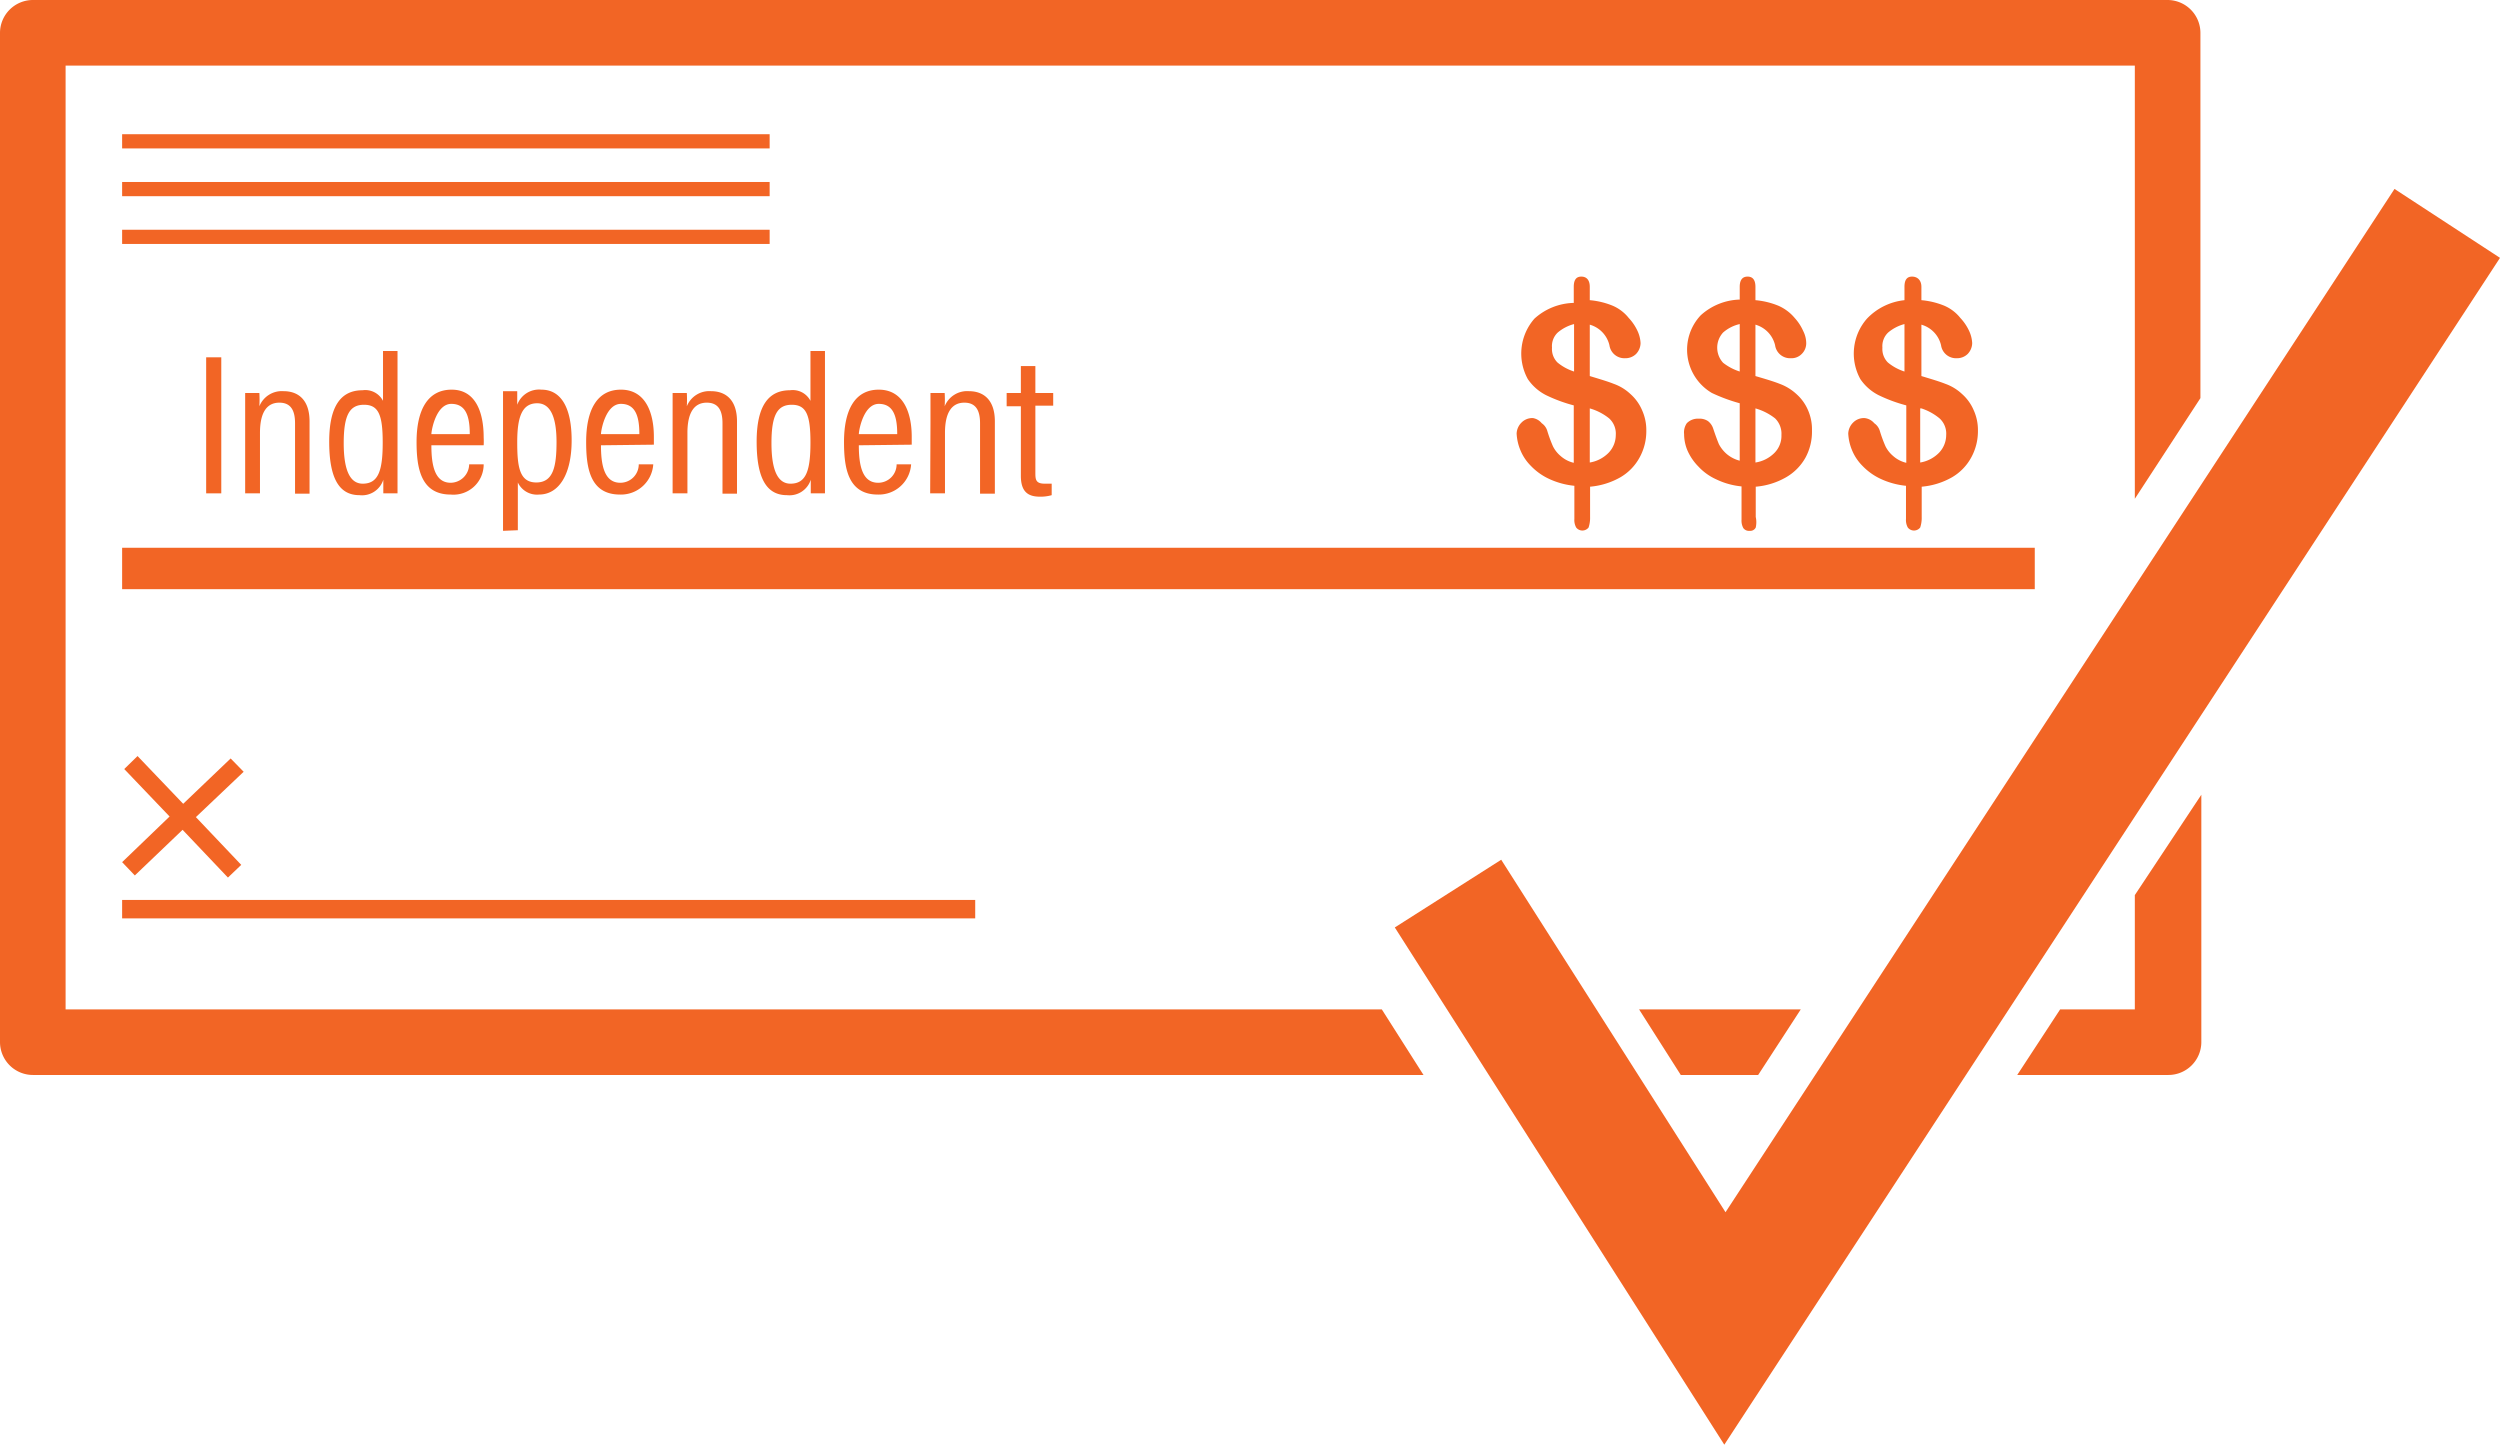 <svg xmlns="http://www.w3.org/2000/svg" viewBox="0 0 82.7 47.79"><defs><style>.cls-1{fill:#f26525;}.cls-2{fill:none;}</style></defs><title>IVWI</title><g id="Layer_2" data-name="Layer 2"><g id="Layer_1-2" data-name="Layer 1"><polygon class="cls-1" points="8.06 25.53 7.63 25.09 6.06 26.59 4.55 25.01 4.11 25.44 5.61 27.01 4.04 28.52 4.46 28.96 6.04 27.45 7.54 29.03 7.98 28.61 6.48 27.03 8.06 25.53"/><rect class="cls-1" x="4.04" y="29.77" width="28.22" height="0.61"/><rect class="cls-1" x="4.04" y="4.44" width="21.42" height="0.47"/><rect class="cls-1" x="4.04" y="6.02" width="21.42" height="0.47"/><rect class="cls-1" x="4.04" y="7.6" width="21.42" height="0.47"/><rect class="cls-1" x="4.04" y="18.12" width="63.27" height="1.37"/><path class="cls-1" d="M63.56,9.49v.44a2.58,2.58,0,0,1,.75.18,1.37,1.37,0,0,1,.54.41,1.62,1.62,0,0,1,.29.43,1.07,1.07,0,0,1,.1.4.53.53,0,0,1-.15.36.5.5,0,0,1-.36.14.5.5,0,0,1-.52-.43.93.93,0,0,0-.65-.68v1.7c.33.1.6.18.8.26a1.57,1.57,0,0,1,.54.33,1.5,1.5,0,0,1,.39.54,1.59,1.59,0,0,1,.14.68,1.8,1.8,0,0,1-.22.88,1.69,1.69,0,0,1-.64.66,2.45,2.45,0,0,1-1,.31v1a1,1,0,0,1-.05.35.26.26,0,0,1-.41,0,.51.51,0,0,1-.06-.28v-1.1a2.58,2.58,0,0,1-.84-.23,2,2,0,0,1-.6-.43,1.58,1.58,0,0,1-.35-.53,1.63,1.63,0,0,1-.12-.54.54.54,0,0,1,.16-.36.5.5,0,0,1,.38-.15A.48.48,0,0,1,62,14a.47.47,0,0,1,.18.24,4.6,4.6,0,0,0,.19.52,1,1,0,0,0,.25.32,1,1,0,0,0,.44.23v-1.9a5,5,0,0,1-.92-.34,1.61,1.61,0,0,1-.6-.53,1.75,1.75,0,0,1,.22-2A2,2,0,0,1,63,9.93V9.49c0-.23.08-.34.25-.34S63.56,9.26,63.56,9.49ZM63,12.29V10.72a1.37,1.37,0,0,0-.54.28.62.62,0,0,0-.19.5.63.63,0,0,0,.18.49A1.63,1.63,0,0,0,63,12.29Zm.52,1.22V15.3a1.13,1.13,0,0,0,.63-.33.85.85,0,0,0,.23-.58.68.68,0,0,0-.22-.55A1.82,1.82,0,0,0,63.56,13.51Z"/><path class="cls-1" d="M58.07,9.49v.44a2.58,2.58,0,0,1,.75.18,1.47,1.47,0,0,1,.55.41,1.6,1.6,0,0,1,.28.43.91.91,0,0,1,.1.4.49.49,0,0,1-.15.36.47.47,0,0,1-.36.14.5.5,0,0,1-.52-.43.93.93,0,0,0-.65-.68v1.7c.34.1.61.18.81.26a1.67,1.67,0,0,1,.54.33,1.5,1.5,0,0,1,.39.54,1.59,1.59,0,0,1,.13.68,1.79,1.79,0,0,1-.21.88,1.71,1.71,0,0,1-.65.66,2.4,2.4,0,0,1-1,.31v1a.81.81,0,0,1,0,.35.2.2,0,0,1-.2.11.23.23,0,0,1-.21-.09.51.51,0,0,1-.06-.28v-1.1a2.46,2.46,0,0,1-.83-.23,1.84,1.84,0,0,1-.6-.43,1.77,1.77,0,0,1-.36-.53,1.41,1.41,0,0,1-.11-.54A.53.53,0,0,1,55.8,14a.51.51,0,0,1,.39-.15.5.5,0,0,1,.31.08.51.51,0,0,1,.17.24c.06.18.12.35.19.52a1.11,1.11,0,0,0,.25.32,1.08,1.08,0,0,0,.44.23v-1.9a5.62,5.62,0,0,1-.92-.34,1.66,1.66,0,0,1-.37-2.57,2,2,0,0,1,1.29-.52V9.49c0-.23.09-.34.26-.34S58.07,9.26,58.07,9.49Zm-.52,2.8V10.72A1.26,1.26,0,0,0,57,11a.74.74,0,0,0,0,1A1.74,1.74,0,0,0,57.55,12.29Zm.52,1.22V15.3a1.12,1.12,0,0,0,.64-.33.8.8,0,0,0,.22-.58.71.71,0,0,0-.21-.55A1.87,1.87,0,0,0,58.07,13.51Z"/><path class="cls-1" d="M52.59,9.49v.44a2.58,2.58,0,0,1,.75.18,1.37,1.37,0,0,1,.54.41,1.62,1.62,0,0,1,.29.43,1.07,1.07,0,0,1,.1.4.53.53,0,0,1-.15.36.5.5,0,0,1-.36.14.5.5,0,0,1-.52-.43.93.93,0,0,0-.65-.68v1.7c.33.1.6.18.8.26a1.57,1.57,0,0,1,.54.33,1.5,1.5,0,0,1,.39.54,1.59,1.59,0,0,1,.14.68,1.8,1.8,0,0,1-.22.88,1.69,1.69,0,0,1-.64.66,2.45,2.45,0,0,1-1,.31v1a1,1,0,0,1-.05.35.26.26,0,0,1-.41,0,.51.51,0,0,1-.06-.28v-1.1a2.58,2.58,0,0,1-.84-.23,2,2,0,0,1-.6-.43,1.58,1.58,0,0,1-.35-.53,1.63,1.63,0,0,1-.12-.54.54.54,0,0,1,.16-.36.5.5,0,0,1,.38-.15A.48.48,0,0,1,51,14a.47.47,0,0,1,.18.24,4.6,4.6,0,0,0,.19.52,1,1,0,0,0,.25.32,1,1,0,0,0,.44.23v-1.9a5,5,0,0,1-.92-.34,1.61,1.61,0,0,1-.6-.53,1.75,1.75,0,0,1,.22-2,2,2,0,0,1,1.3-.52V9.49c0-.23.08-.34.25-.34S52.59,9.26,52.59,9.49Zm-.52,2.8V10.72a1.37,1.37,0,0,0-.54.28.62.62,0,0,0-.19.5.63.63,0,0,0,.18.49A1.63,1.63,0,0,0,52.07,12.29Zm.52,1.22V15.3a1.13,1.13,0,0,0,.63-.33.85.85,0,0,0,.23-.58.68.68,0,0,0-.22-.55A1.82,1.82,0,0,0,52.59,13.51Z"/><polygon class="cls-2" points="56.86 37.54 58.16 35.56 55.6 35.56 56.86 37.54"/><polygon class="cls-2" points="70.61 33.39 70.61 29.61 68.15 33.39 70.61 33.39"/><polygon class="cls-1" points="55.6 35.56 58.16 35.56 59.57 33.39 54.22 33.39 55.6 35.56"/><path class="cls-1" d="M2.17,33.39V2.17H70.62V16.5l2.17-3.33V1.09A1.09,1.09,0,0,0,71.7,0H1.09A1.09,1.09,0,0,0,0,1.09V34.47a1.09,1.09,0,0,0,1.09,1.09h46l-1.38-2.17Z"/><path class="cls-1" d="M70.62,29.61v3.78H68.15l-1.42,2.17h5a1.09,1.09,0,0,0,1.09-1.09V26.29Z"/><polygon class="cls-1" points="57.04 47.79 46.14 30.68 49.66 28.44 57.08 40.1 79.21 6.25 82.7 8.53 57.04 47.79"/><path class="cls-1" d="M7.32,11.82v4.5h-.5v-4.5Z"/><path class="cls-1" d="M8.11,14c0-.68,0-.88,0-1h.47a3.74,3.74,0,0,1,0,.44.8.8,0,0,1,.8-.5c.48,0,.86.28.86,1v2.39H9.76V14c0-.41-.13-.68-.52-.68s-.64.29-.64,1v2H8.11Z"/><path class="cls-1" d="M13.15,11.61v4.71h-.47c0-.08,0-.3,0-.45a.74.74,0,0,1-.79.51c-.69,0-1-.59-1-1.77s.39-1.7,1.1-1.7a.66.66,0,0,1,.68.35V11.61ZM12,16c.52,0,.66-.44.66-1.36s-.14-1.25-.62-1.25-.67.35-.67,1.27S11.59,16,12,16Z"/><path class="cls-1" d="M14.27,14.73c0,.66.11,1.24.64,1.24a.62.62,0,0,0,.61-.61H16a1,1,0,0,1-1.09,1c-1,0-1.13-.9-1.13-1.74,0-1.06.37-1.73,1.16-1.73S16,13.63,16,14.47a2.35,2.35,0,0,1,0,.26Zm1.27-.37c0-.59-.13-1-.61-1s-.65.8-.66,1Z"/><path class="cls-1" d="M16.64,17.56V13.94c0-.45,0-.76,0-1h.47c0,.06,0,.29,0,.45a.77.77,0,0,1,.8-.5c.63,0,1,.56,1,1.68s-.42,1.79-1.08,1.79a.7.7,0,0,1-.7-.4v1.58Zm1.13-4.22c-.52,0-.66.49-.66,1.29s.07,1.33.63,1.33.67-.52.67-1.34S18.21,13.34,17.77,13.34Z"/><path class="cls-1" d="M19.88,14.73c0,.66.11,1.24.64,1.24a.61.61,0,0,0,.61-.61h.48a1.07,1.07,0,0,1-1.1,1c-1,0-1.12-.9-1.12-1.74,0-1.06.36-1.73,1.15-1.73s1.09.72,1.09,1.56v.26Zm1.27-.37c0-.59-.13-1-.61-1s-.65.8-.66,1Z"/><path class="cls-1" d="M22.25,14c0-.68,0-.88,0-1h.47a3.74,3.74,0,0,1,0,.44.8.8,0,0,1,.8-.5c.48,0,.86.28.86,1v2.39H23.9V14c0-.41-.13-.68-.52-.68s-.64.29-.64,1v2h-.49Z"/><path class="cls-1" d="M27.29,11.61v4.71h-.47c0-.08,0-.3,0-.45a.74.74,0,0,1-.79.51c-.69,0-1-.59-1-1.77s.39-1.7,1.1-1.7a.66.66,0,0,1,.68.35V11.61ZM26.15,16c.52,0,.66-.44.66-1.36s-.14-1.25-.62-1.25-.67.35-.67,1.27S25.74,16,26.15,16Z"/><path class="cls-1" d="M28.41,14.73c0,.66.11,1.24.64,1.24a.61.61,0,0,0,.61-.61h.48a1.07,1.07,0,0,1-1.1,1c-1,0-1.12-.9-1.12-1.74,0-1.06.36-1.73,1.15-1.73s1.09.72,1.09,1.56v.26Zm1.27-.37c0-.59-.13-1-.61-1s-.65.8-.66,1Z"/><path class="cls-1" d="M30.78,14c0-.68,0-.88,0-1h.47a3.74,3.74,0,0,1,0,.44.8.8,0,0,1,.8-.5c.48,0,.86.28.86,1v2.39h-.49V14c0-.41-.13-.68-.52-.68s-.64.29-.64,1v2h-.49Z"/><path class="cls-1" d="M33.3,13h.47v-.89h.48V13h.59v.42h-.59v2.2c0,.23,0,.38.31.38l.23,0v.38a1.31,1.31,0,0,1-.39.05c-.39,0-.63-.16-.63-.69v-2.3H33.3Z"/></g></g></svg>